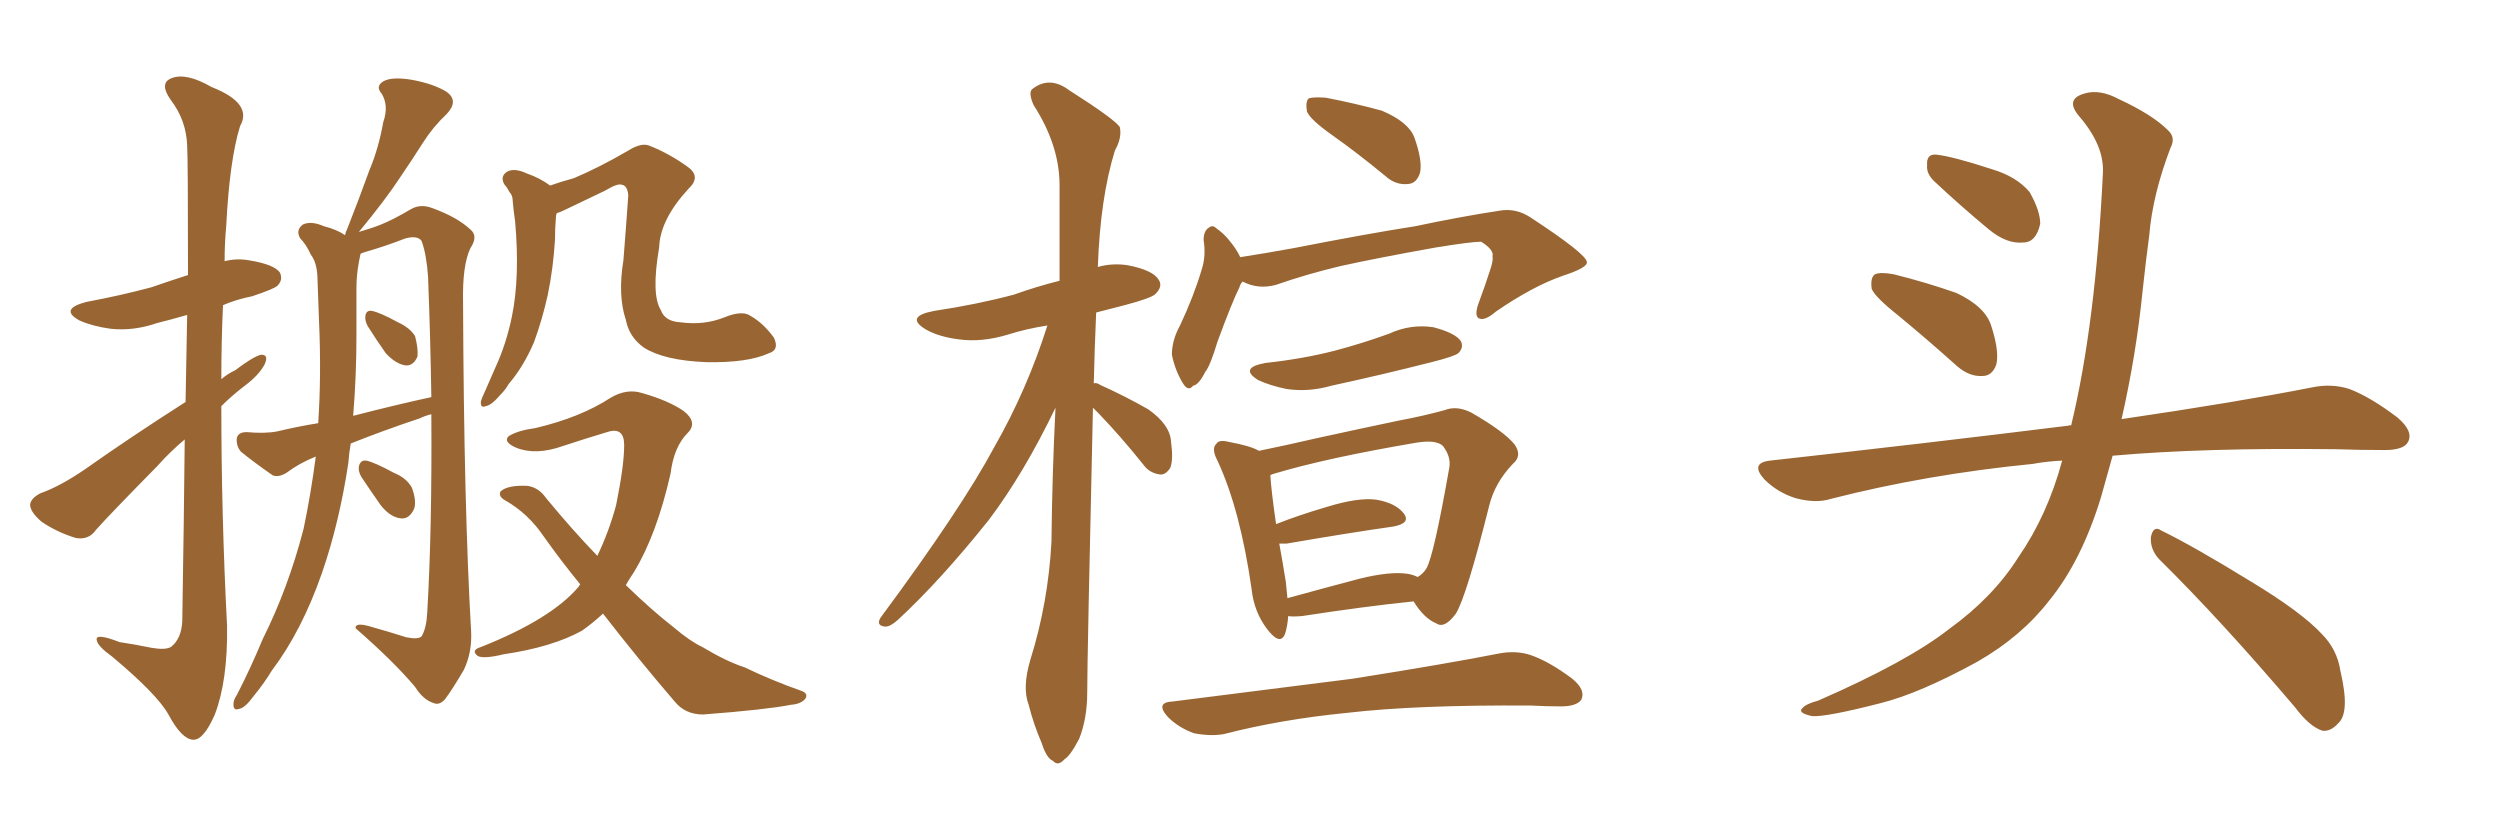 <svg xmlns="http://www.w3.org/2000/svg" xmlns:xlink="http://www.w3.org/1999/xlink" width="450" height="150"><path fill="#996633" padding="10" d="M33.40 72.36L33.40 72.36Q33.54 63.43 33.69 56.69L33.69 56.69Q30.62 57.57 28.27 58.15L28.27 58.15Q24.02 59.62 19.92 59.18L19.92 59.18Q16.70 58.74 14.36 57.71L14.36 57.71Q10.55 55.66 15.53 54.35L15.53 54.35Q21.83 53.17 27.25 51.71L27.25 51.71Q30.62 50.54 33.84 49.51L33.84 49.51Q33.84 28.56 33.69 26.22L33.69 26.22Q33.54 21.68 30.76 18.02L30.76 18.02Q28.56 14.94 30.91 14.06L30.91 14.06Q33.54 13.04 38.09 15.67L38.09 15.67Q45.56 18.60 43.21 22.71L43.21 22.71Q41.31 28.86 40.72 40.72L40.72 40.72Q40.43 43.80 40.43 47.02L40.43 47.02Q42.63 46.44 44.97 46.88L44.97 46.88Q49.37 47.61 50.39 49.07L50.39 49.07Q50.98 50.39 49.95 51.42L49.95 51.42Q49.37 52.00 45.41 53.32L45.41 53.32Q42.48 53.91 40.14 54.93L40.14 54.93Q39.84 61.52 39.84 68.26L39.84 68.26Q41.02 67.24 42.33 66.65L42.33 66.65Q45.41 64.31 46.88 63.87L46.88 63.87Q48.49 63.72 47.61 65.63L47.61 65.63Q46.58 67.53 44.24 69.29L44.24 69.29Q41.75 71.19 39.84 73.10L39.84 73.10Q39.84 92.72 40.87 112.65L40.87 112.65Q41.02 122.46 38.67 128.61L38.67 128.61Q36.62 133.30 34.72 133.15L34.72 133.15Q32.67 133.01 30.32 128.61L30.32 128.61Q28.27 124.95 20.21 118.21L20.21 118.21Q17.58 116.31 17.43 115.28L17.43 115.28Q16.99 113.82 21.53 115.58L21.53 115.58Q24.46 116.02 27.25 116.60L27.25 116.60Q29.74 117.04 30.76 116.46L30.76 116.46Q32.67 114.99 32.81 111.77L32.81 111.77Q33.11 93.31 33.25 79.10L33.25 79.10Q30.62 81.30 28.27 83.94L28.27 83.94Q19.63 92.72 17.29 95.36L17.29 95.36Q15.97 97.27 13.62 96.83L13.62 96.83Q10.25 95.80 7.47 93.90L7.47 93.90Q5.42 92.14 5.42 90.82L5.42 90.82Q5.57 89.65 7.32 88.77L7.32 88.77Q10.69 87.60 15.23 84.52L15.23 84.52Q23.73 78.52 33.40 72.36ZM63.13 79.83L63.13 79.83Q62.84 81.45 62.70 83.35L62.70 83.35Q61.08 94.04 58.01 102.98L58.01 102.98Q54.35 113.53 48.93 120.70L48.93 120.70Q47.61 122.90 45.70 125.24L45.70 125.24Q44.09 127.44 43.07 127.59L43.07 127.59Q41.89 128.03 42.04 126.56L42.04 126.56Q42.04 125.98 42.63 125.10L42.63 125.10Q45.12 120.26 47.31 114.99L47.31 114.99Q51.86 105.91 54.64 95.21L54.64 95.21Q55.96 88.92 56.84 82.18L56.84 82.18Q53.91 83.35 51.56 85.11L51.56 85.11Q50.10 85.99 49.07 85.55L49.07 85.55Q45.70 83.20 43.36 81.30L43.36 81.30Q42.48 80.27 42.63 78.81L42.63 78.81Q42.92 77.78 44.38 77.78L44.38 77.78Q47.75 78.08 49.95 77.64L49.95 77.64Q53.61 76.76 57.28 76.17L57.28 76.17Q57.86 67.38 57.42 57.71L57.42 57.71Q57.28 53.32 57.13 49.66L57.13 49.66Q56.98 47.17 55.96 45.85L55.96 45.85Q55.08 43.95 54.05 42.92L54.05 42.92Q53.17 41.46 54.49 40.43L54.49 40.43Q55.96 39.70 58.30 40.72L58.30 40.72Q60.64 41.31 62.11 42.33L62.11 42.33Q62.26 41.60 62.40 41.46L62.40 41.46Q64.60 35.89 66.50 30.62L66.50 30.62Q68.12 26.81 68.99 21.97L68.99 21.97Q70.02 19.04 68.70 16.85L68.70 16.85Q67.53 15.53 68.99 14.65L68.99 14.65Q70.46 13.77 74.12 14.36L74.12 14.36Q78.08 15.09 80.42 16.55L80.42 16.55Q82.62 18.16 80.42 20.51L80.42 20.51Q77.93 22.85 76.17 25.63L76.17 25.63Q74.12 28.86 71.92 32.08L71.92 32.08Q69.43 35.89 64.60 41.75L64.60 41.75Q67.09 41.02 68.55 40.43L68.55 40.43Q70.75 39.55 73.97 37.65L73.97 37.65Q75.73 36.62 77.93 37.50L77.93 37.50Q82.32 39.11 84.67 41.31L84.67 41.31Q86.13 42.48 84.67 44.68L84.67 44.68Q83.20 47.75 83.35 54.49L83.35 54.49Q83.50 91.26 84.81 113.82L84.81 113.82Q84.96 117.48 83.50 120.56L83.50 120.56Q81.45 124.07 80.13 125.83L80.13 125.83Q79.10 127.00 78.08 126.56L78.08 126.56Q76.17 125.98 74.71 123.63L74.71 123.63Q70.75 118.95 64.01 113.09L64.01 113.09Q63.87 112.06 66.21 112.65L66.21 112.65Q69.87 113.67 73.10 114.70L73.10 114.70Q75.29 115.14 75.88 114.55L75.88 114.55Q76.76 113.09 76.90 110.30L76.90 110.30Q77.78 95.36 77.64 74.56L77.64 74.56Q76.46 74.85 75.59 75.29L75.59 75.29Q68.99 77.49 63.13 79.83ZM63.57 74.85L63.57 74.85Q70.90 72.95 77.64 71.48L77.64 71.48Q77.49 61.23 77.05 49.80L77.05 49.80Q76.76 45.70 75.88 43.36L75.88 43.36Q75.15 42.33 72.95 42.92L72.95 42.92Q69.58 44.24 66.06 45.26L66.06 45.26Q65.04 45.56 64.89 45.70L64.89 45.70Q64.75 46.29 64.60 47.17L64.60 47.17Q64.16 49.51 64.16 51.86L64.16 51.86Q64.16 55.81 64.16 60.35L64.16 60.35Q64.16 67.68 63.57 74.85ZM66.21 58.74L66.21 58.74Q65.63 57.71 65.77 56.84L65.77 56.84Q65.92 55.81 66.94 55.96L66.94 55.96Q68.41 56.25 71.63 58.01L71.63 58.01Q73.83 59.03 74.71 60.50L74.71 60.50Q75.29 62.70 75.15 64.16L75.15 64.16Q74.41 65.92 72.95 65.77L72.95 65.77Q71.19 65.48 69.43 63.57L69.43 63.57Q67.68 61.08 66.21 58.74ZM65.04 85.84L65.04 85.84Q64.45 84.81 64.60 83.94L64.60 83.94Q64.89 82.76 65.92 82.91L65.92 82.91Q67.38 83.20 70.90 85.11L70.90 85.11Q73.10 85.99 74.12 87.74L74.12 87.74Q75 90.09 74.56 91.55L74.56 91.55Q73.68 93.46 72.22 93.31L72.22 93.31Q70.31 93.16 68.55 90.97L68.55 90.97Q66.80 88.48 65.04 85.84ZM138.43 63.57L138.43 63.57Q134.62 65.33 127.15 65.19L127.15 65.19Q119.53 64.89 115.87 62.55L115.87 62.55Q113.23 60.64 112.65 57.57L112.65 57.57Q111.18 53.17 112.21 46.88L112.21 46.88Q112.65 41.46 113.09 35.16L113.09 35.16Q112.94 33.40 111.91 33.25L111.91 33.25Q111.18 32.96 108.98 34.28L108.98 34.28Q105.62 35.89 101.95 37.65L101.95 37.65Q100.78 38.23 100.20 38.38L100.20 38.38Q100.05 38.82 100.05 39.40L100.05 39.40Q99.90 41.16 99.90 43.07L99.90 43.07Q99.61 48.19 98.58 53.17L98.58 53.17Q97.56 57.71 96.09 61.67L96.09 61.67Q94.19 66.06 91.55 69.14L91.55 69.14Q90.97 70.17 90.09 71.04L90.09 71.04Q88.48 72.95 87.45 73.10L87.45 73.10Q86.43 73.54 86.57 72.22L86.57 72.22Q86.72 71.63 87.16 70.75L87.16 70.75Q88.18 68.41 89.21 66.06L89.21 66.06Q91.11 61.96 92.14 56.98L92.14 56.98Q92.87 53.47 93.02 49.07L93.02 49.07Q93.16 44.82 92.72 39.84L92.72 39.84Q92.43 37.94 92.29 36.18L92.29 36.18Q92.29 35.16 91.70 34.57L91.70 34.57Q91.26 33.69 90.82 33.25L90.82 33.25Q89.94 31.79 91.26 30.91L91.26 30.91Q92.58 30.18 94.78 31.20L94.78 31.20Q97.27 32.08 99.02 33.40L99.02 33.40Q101.07 32.67 103.27 32.08L103.27 32.08Q107.81 30.18 113.09 27.10L113.09 27.10Q115.43 25.63 116.89 26.22L116.89 26.22Q120.56 27.69 123.78 30.03L123.78 30.03Q126.27 31.79 123.93 33.98L123.93 33.98Q118.80 39.55 118.65 44.53L118.65 44.53Q117.19 53.03 118.95 55.81L118.95 55.81Q119.68 57.86 122.46 58.01L122.46 58.01Q126.71 58.59 130.37 57.13L130.37 57.13Q133.59 55.81 135.06 56.84L135.06 56.84Q137.40 58.15 139.31 60.79L139.31 60.79Q140.33 62.99 138.43 63.57ZM108.54 110.45L108.54 110.45L108.54 110.45Q106.64 112.21 104.74 113.53L104.74 113.53Q99.46 116.46 90.67 117.77L90.67 117.77Q87.01 118.65 85.99 118.07L85.99 118.07Q84.67 117.04 86.57 116.46L86.57 116.46Q99.17 111.47 104.15 105.62L104.15 105.62Q104.30 105.32 104.44 105.18L104.44 105.18Q101.07 101.07 97.85 96.53L97.85 96.53Q95.07 92.43 90.97 90.09L90.97 90.09Q89.65 89.36 90.09 88.48L90.09 88.48Q91.26 87.30 94.92 87.45L94.92 87.45Q96.97 87.74 98.29 89.65L98.29 89.65Q103.13 95.51 107.52 100.05L107.52 100.05Q109.57 95.80 110.89 90.97L110.89 90.97Q112.35 83.79 112.35 80.13L112.35 80.13Q112.35 76.76 109.28 77.78L109.28 77.78Q105.32 78.96 101.37 80.27L101.37 80.27Q96.39 82.03 92.87 80.57L92.87 80.57Q90.53 79.54 91.55 78.52L91.55 78.52Q93.16 77.49 96.39 77.05L96.39 77.05Q104.44 75.15 109.86 71.63L109.86 71.63Q112.79 69.87 115.58 70.75L115.58 70.75Q120.26 72.07 123.05 73.97L123.05 73.97Q125.68 76.03 123.78 77.93L123.78 77.93Q121.29 80.42 120.70 85.25L120.70 85.25Q118.21 96.24 114.11 102.98L114.11 102.98Q113.23 104.30 112.65 105.32L112.65 105.32Q117.33 109.86 121.29 112.94L121.29 112.94Q124.22 115.43 126.42 116.46L126.42 116.46Q130.81 119.09 134.03 120.12L134.03 120.12Q138.87 122.46 144.29 124.37L144.29 124.37Q145.46 124.80 145.02 125.68L145.02 125.68Q144.29 126.71 142.38 126.86L142.38 126.86Q137.99 127.73 126.56 128.61L126.56 128.61Q123.34 128.61 121.44 126.27L121.44 126.27Q115.14 118.95 108.54 110.45ZM196.73 73.39L196.73 73.39Q195.70 118.80 195.70 124.66L195.70 124.66Q195.70 129.35 194.24 133.01L194.24 133.01Q192.63 136.08 191.60 136.67L191.60 136.67Q190.43 137.99 189.55 136.96L189.55 136.96Q188.38 136.52 187.50 133.74L187.50 133.74Q186.04 130.37 185.16 126.86L185.16 126.86Q183.98 123.78 185.45 118.80L185.45 118.80Q188.67 108.54 189.26 97.56L189.26 97.56Q189.40 84.96 189.99 73.39L189.99 73.39Q184.28 85.25 177.98 93.60L177.98 93.60Q169.19 104.59 161.57 111.62L161.57 111.62Q160.25 112.79 159.38 112.79L159.38 112.79Q157.62 112.65 158.50 111.18L158.50 111.18Q173.14 91.41 179.00 80.42L179.00 80.42Q184.86 70.17 188.53 58.59L188.53 58.59Q184.72 59.18 181.49 60.21L181.49 60.21Q176.66 61.67 172.56 61.08L172.56 61.08Q169.04 60.64 166.70 59.33L166.70 59.33Q162.74 56.98 168.16 55.96L168.16 55.96Q175.93 54.79 182.52 53.03L182.52 53.03Q186.62 51.56 190.72 50.54L190.72 50.54Q190.72 41.02 190.72 32.96L190.72 32.96Q190.58 25.93 186.04 18.90L186.04 18.90Q185.01 16.55 185.89 15.97L185.89 15.97Q188.96 13.62 192.48 16.26L192.48 16.26Q200.54 21.39 201.56 22.85L201.56 22.85Q202.00 24.76 200.68 27.10L200.68 27.10Q198.05 35.60 197.61 48.05L197.61 48.05Q200.24 47.31 203.03 47.75L203.03 47.75Q207.57 48.63 208.59 50.39L208.59 50.39Q209.33 51.56 208.01 52.88L208.01 52.88Q207.42 53.61 202.44 54.93L202.44 54.93Q199.66 55.66 197.31 56.25L197.31 56.25Q197.02 62.84 196.88 68.99L196.88 68.99Q197.46 68.85 198.05 69.29L198.05 69.29Q202.59 71.34 206.69 73.68L206.69 73.68Q210.64 76.46 210.79 79.54L210.79 79.54Q211.23 82.76 210.64 84.23L210.64 84.23Q209.77 85.55 208.74 85.40L208.74 85.40Q206.84 85.11 205.81 83.64L205.81 83.64Q201.71 78.52 197.75 74.41L197.75 74.41Q197.17 73.83 196.73 73.39ZM239.79 24.32L239.79 24.32Q235.84 21.53 235.25 20.07L235.25 20.07Q234.96 18.31 235.55 17.72L235.55 17.72Q236.28 17.43 238.62 17.58L238.62 17.58Q243.90 18.60 248.73 19.92L248.73 19.92Q253.56 21.97 254.59 24.76L254.59 24.76Q256.05 28.86 255.62 31.05L255.62 31.05Q255.03 32.96 253.56 33.11L253.56 33.11Q251.22 33.40 249.32 31.64L249.32 31.64Q244.34 27.54 239.79 24.32ZM223.68 50.68L223.68 50.68Q223.24 51.12 223.10 51.71L223.10 51.71Q221.78 54.35 219.14 61.52L219.14 61.52Q217.82 65.92 216.94 66.94L216.94 66.94Q215.77 69.29 214.75 69.43L214.75 69.43Q213.87 70.61 212.84 68.85L212.84 68.85Q211.52 66.65 210.94 63.87L210.94 63.87Q210.94 61.23 212.40 58.59L212.40 58.59Q214.89 53.32 216.36 48.34L216.36 48.34Q217.09 46.00 216.65 43.21L216.65 43.21Q216.65 41.60 217.53 41.02L217.53 41.02Q218.26 40.43 218.85 41.02L218.85 41.02Q220.31 42.04 221.34 43.36L221.34 43.36Q222.66 44.97 223.24 46.29L223.24 46.29Q227.93 45.56 232.76 44.68L232.76 44.68Q246.24 42.04 254.74 40.72L254.74 40.72Q263.09 38.96 269.82 37.94L269.82 37.94Q272.90 37.35 275.68 39.26L275.68 39.26Q285.50 45.70 285.64 47.17L285.64 47.17Q285.79 48.19 281.25 49.66L281.25 49.66Q275.83 51.56 269.24 56.10L269.24 56.10Q267.19 57.86 266.16 57.28L266.16 57.28Q265.43 56.84 266.02 54.93L266.02 54.93Q267.33 51.42 268.36 48.19L268.36 48.19Q268.80 46.73 268.65 46.14L268.65 46.14Q268.95 44.97 266.60 43.51L266.60 43.51Q264.84 43.51 258.54 44.53L258.54 44.53Q247.85 46.44 241.26 47.90L241.26 47.90Q235.11 49.37 229.69 51.27L229.69 51.27Q226.46 52.15 223.68 50.68ZM227.78 65.33L227.78 65.33Q234.52 64.60 240.23 63.13L240.23 63.13Q245.21 61.82 250.05 60.06L250.05 60.06Q253.86 58.30 257.96 58.89L257.96 58.89Q261.91 59.91 262.94 61.38L262.94 61.38Q263.53 62.55 262.50 63.57L262.50 63.57Q261.77 64.16 257.67 65.19L257.67 65.19Q248.44 67.53 239.65 69.43L239.65 69.43Q235.55 70.61 231.59 70.02L231.59 70.02Q228.66 69.43 226.46 68.41L226.46 68.41Q222.95 66.21 227.78 65.33ZM231.88 110.89L231.88 110.89Q231.74 112.79 231.30 114.11L231.30 114.11Q230.42 116.31 228.08 113.23L228.08 113.23Q225.73 110.16 225.29 106.05L225.29 106.05Q223.24 91.70 219.14 82.91L219.14 82.91Q217.97 80.71 218.99 79.83L218.99 79.83Q219.43 79.10 221.19 79.54L221.19 79.54Q225.15 80.27 226.61 81.15L226.61 81.15Q231.59 80.13 237.30 78.81L237.30 78.81Q245.36 77.05 251.66 75.73L251.66 75.73Q256.35 74.85 260.01 73.83L260.01 73.83Q262.21 72.95 264.84 74.27L264.84 74.27Q270.70 77.64 272.61 79.98L272.61 79.98Q274.07 82.03 272.31 83.50L272.31 83.50Q269.09 86.87 268.07 90.97L268.07 90.97L268.07 90.97Q263.96 107.37 262.06 110.45L262.06 110.45Q260.01 113.23 258.54 112.21L258.54 112.21Q256.35 111.33 254.44 108.25L254.44 108.25Q245.80 109.13 234.38 110.89L234.38 110.89Q232.47 111.04 231.88 110.89ZM253.27 103.27L253.27 103.27Q254.30 103.42 255.18 103.86L255.18 103.86Q256.20 103.27 256.79 102.25L256.79 102.25Q258.11 99.90 260.89 84.08L260.89 84.08Q261.18 82.18 259.72 80.27L259.72 80.27Q258.54 79.10 254.88 79.69L254.88 79.69Q238.62 82.47 229.39 85.25L229.39 85.25Q228.81 85.40 228.66 85.55L228.66 85.55Q228.81 88.18 229.69 94.34L229.69 94.34Q233.79 92.72 238.77 91.26L238.77 91.26Q244.48 89.50 247.71 89.94L247.71 89.94Q251.22 90.53 252.69 92.43L252.69 92.43Q254.00 94.19 250.78 94.78L250.78 94.78Q242.58 95.95 231.59 97.85L231.59 97.85Q230.86 97.85 230.27 97.85L230.27 97.85Q230.86 101.07 231.45 104.74L231.45 104.74Q231.59 106.20 231.74 107.67L231.74 107.67Q237.60 106.05 244.78 104.15L244.78 104.15Q250.20 102.83 253.27 103.27ZM211.08 126.27L211.08 126.27L211.08 126.27Q228.52 124.07 243.46 122.17L243.46 122.17Q260.16 119.53 269.82 117.63L269.82 117.63Q272.90 117.04 275.54 117.92L275.54 117.92Q278.91 119.09 283.01 122.17L283.01 122.17Q285.50 124.22 284.62 125.98L284.62 125.98Q283.74 127.15 280.96 127.15L280.96 127.15Q278.32 127.15 275.54 127.00L275.54 127.00Q254.88 126.86 242.43 128.32L242.43 128.32Q230.57 129.49 220.31 132.13L220.31 132.13Q217.97 132.57 214.89 131.98L214.89 131.98Q212.11 130.96 210.21 129.05L210.21 129.05Q207.86 126.42 211.08 126.27ZM341.75 56.84L341.75 56.84Q337.50 53.47 336.91 52.00L336.91 52.00Q336.62 49.95 337.50 49.37L337.50 49.37Q338.53 48.93 340.87 49.37L340.87 49.37Q346.73 50.83 352.15 52.73L352.15 52.73Q357.42 55.22 358.45 58.74L358.45 58.74Q359.91 63.28 359.33 65.63L359.33 65.63Q358.59 67.68 356.84 67.68L356.84 67.68Q354.49 67.82 352.29 65.92L352.29 65.92Q346.73 60.94 341.75 56.84ZM348.05 32.52L348.05 32.52Q346.73 31.20 346.88 29.74L346.88 29.74Q346.73 27.69 348.49 27.83L348.49 27.83Q351.42 28.13 358.59 30.47L358.59 30.47Q362.99 31.79 365.33 34.57L365.33 34.57Q367.24 37.94 367.24 40.28L367.24 40.28Q366.50 43.65 364.16 43.65L364.16 43.65Q361.23 43.95 358.01 41.31L358.01 41.31Q352.88 37.06 348.05 32.52ZM371.19 82.91L371.19 82.91Q368.26 83.06 365.92 83.50L365.92 83.50Q346.73 85.40 329.59 89.79L329.59 89.79Q326.81 90.67 323.14 89.65L323.14 89.65Q319.92 88.62 317.58 86.28L317.58 86.28Q314.94 83.35 318.60 82.91L318.60 82.91Q347.61 79.69 372.36 76.61L372.36 76.61Q372.66 76.46 372.80 76.61L372.80 76.61Q377.20 58.45 378.52 31.20L378.52 31.20Q378.81 26.22 374.27 20.95L374.27 20.95Q371.63 17.87 375.15 16.85L375.15 16.85Q377.93 15.97 381.45 17.87L381.45 17.87Q387.45 20.65 390.23 23.44L390.23 23.44Q391.70 24.76 390.67 26.66L390.67 26.66Q387.45 35.16 386.87 42.33L386.87 42.33Q386.28 46.73 385.69 52.15L385.69 52.15Q384.52 63.87 381.88 75.44L381.88 75.44Q402.83 72.36 416.16 69.73L416.16 69.73Q419.68 68.99 422.90 70.02L422.90 70.02Q426.71 71.48 431.54 75.15L431.54 75.15Q434.47 77.64 433.45 79.54L433.45 79.54Q432.71 81.01 429.20 81.01L429.20 81.01Q424.95 81.01 420.41 80.86L420.41 80.86Q396.68 80.57 380.27 82.03L380.27 82.03Q379.25 85.69 378.22 89.36L378.22 89.36Q374.71 100.93 368.85 108.11L368.85 108.11Q363.87 114.55 355.96 119.09L355.96 119.09Q345.56 124.80 338.53 126.56L338.53 126.56Q328.86 129.05 326.22 128.91L326.22 128.91Q323.44 128.32 324.46 127.44L324.46 127.44Q325.05 126.71 327.25 126.12L327.25 126.12Q343.36 119.09 350.83 113.23L350.83 113.23Q358.74 107.52 363.28 100.34L363.28 100.34Q368.55 92.72 371.19 82.91ZM388.62 100.63L388.62 100.63L388.62 100.63Q387.01 98.88 387.16 96.68L387.16 96.68Q387.60 94.48 389.06 95.51L389.06 95.51Q394.78 98.29 405.03 104.59L405.03 104.59Q414.26 110.16 417.92 114.11L417.92 114.11Q420.70 116.89 421.29 120.85L421.29 120.85Q423.05 128.32 420.85 130.22L420.85 130.22Q419.53 131.69 418.07 131.54L418.07 131.54Q415.72 130.81 413.09 127.29L413.09 127.29Q399.76 111.62 388.62 100.63Z"/></svg>